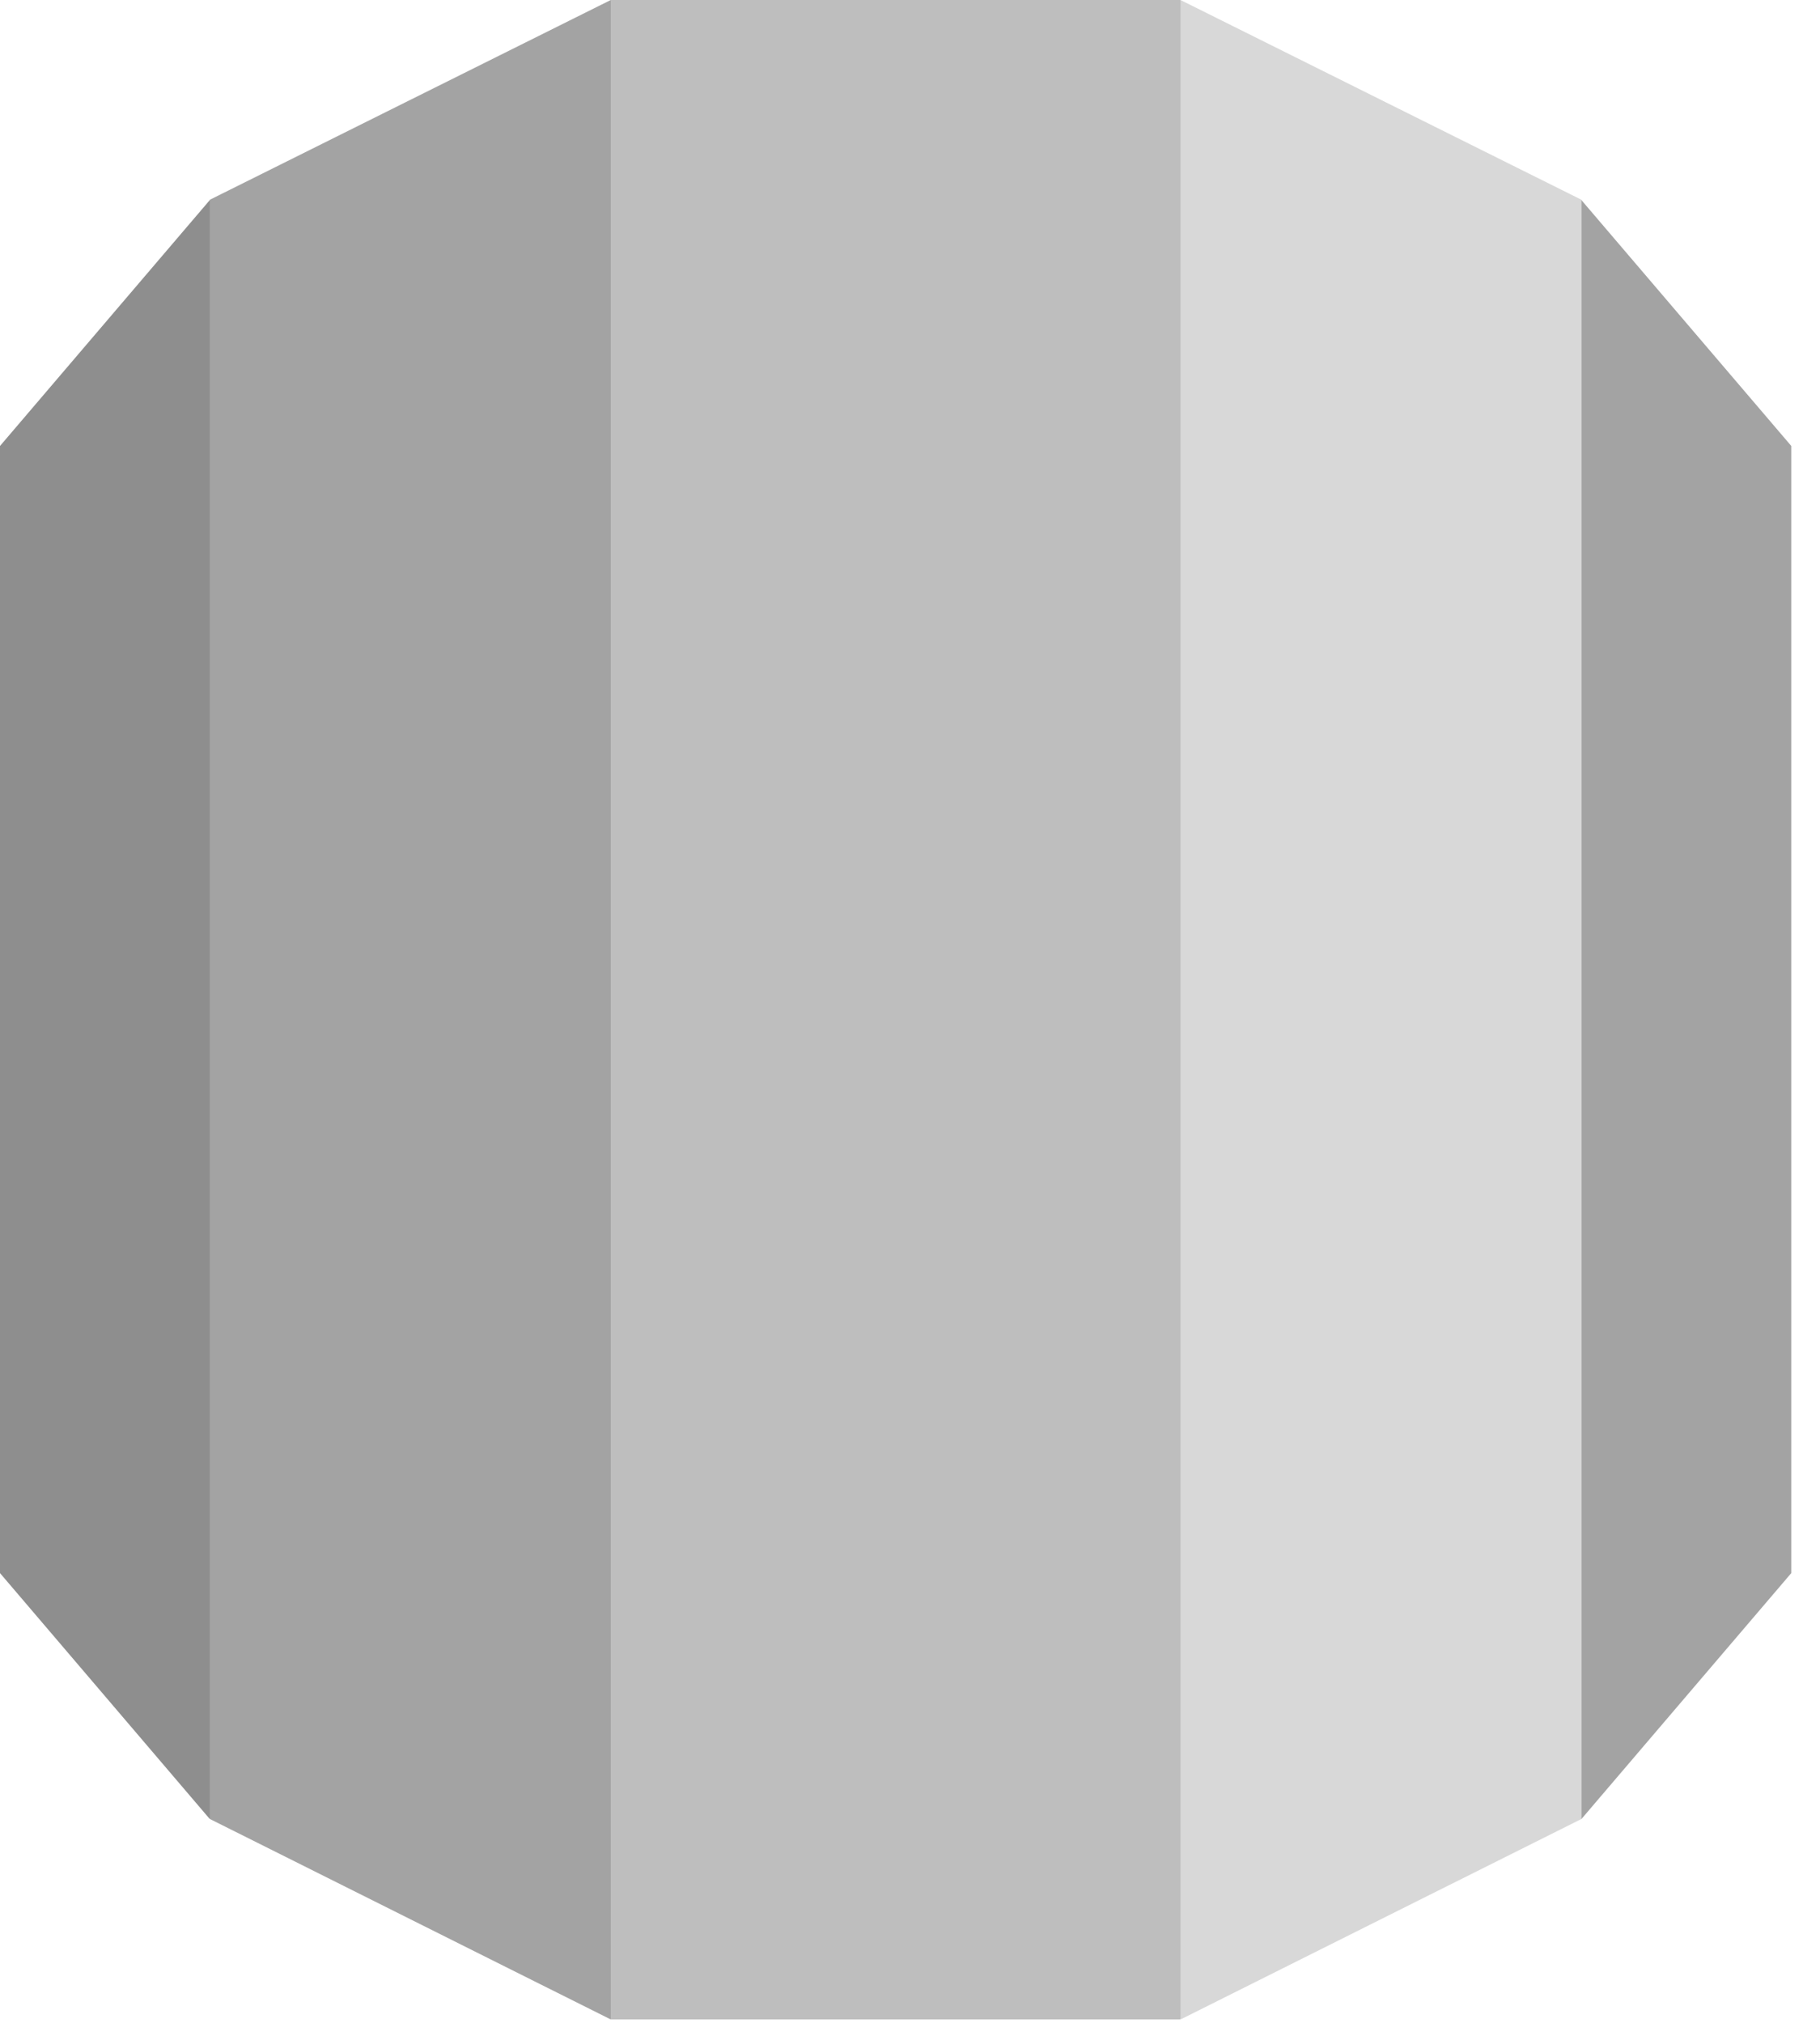 <?xml version="1.0" encoding="UTF-8"?>
<svg width="27px" height="30px" viewBox="0 0 27 30" version="1.1" xmlns="http://www.w3.org/2000/svg" xmlns:xlink="http://www.w3.org/1999/xlink">
    <!-- Generator: Sketch 47.1 (45422) - http://www.bohemiancoding.com/sketch -->
    <title>aws-rds</title>
    <desc>Created with Sketch.</desc>
    <defs></defs>
    <g id="Page-1" stroke="none" stroke-width="1" fill="none" fill-rule="evenodd">
        <g id="corpa_landing_servicios_detalle" transform="translate(-821, -3112)" fill-rule="nonzero">
            <g id="aws-rds" transform="translate(819, 3112)">
                <polyline id="Shape" fill="#8E8E8E" points="2 23.33 5.111 26.976 5.391 26.644 5.391 3.322 5.111 2.969 2 6.614 2 23.33"></polyline>
                <polyline id="Shape" fill="#A3A3A3" points="5.112 26.976 11.057 29.948 11.304 29.55 11.308 0.311 11.061 0 5.112 2.963 5.112 26.976"></polyline>
                <polyline id="Shape" fill="#A3A3A3" points="28.574 6.614 25.462 2.969 25.114 3.08 25.183 26.678 25.462 26.976 28.574 23.33 28.574 6.614"></polyline>
                <polyline id="Shape" fill="#D8D8D8" points="19.517 29.948 25.462 26.976 25.462 2.963 19.513 0 19.232 0.381 19.236 29.516 19.517 29.948"></polyline>
                <polygon id="Shape" fill="#BEBEBE" points="11.061 0 19.513 0 19.513 29.949 11.061 29.949"></polygon>
            </g>
        </g>
    </g>
</svg>